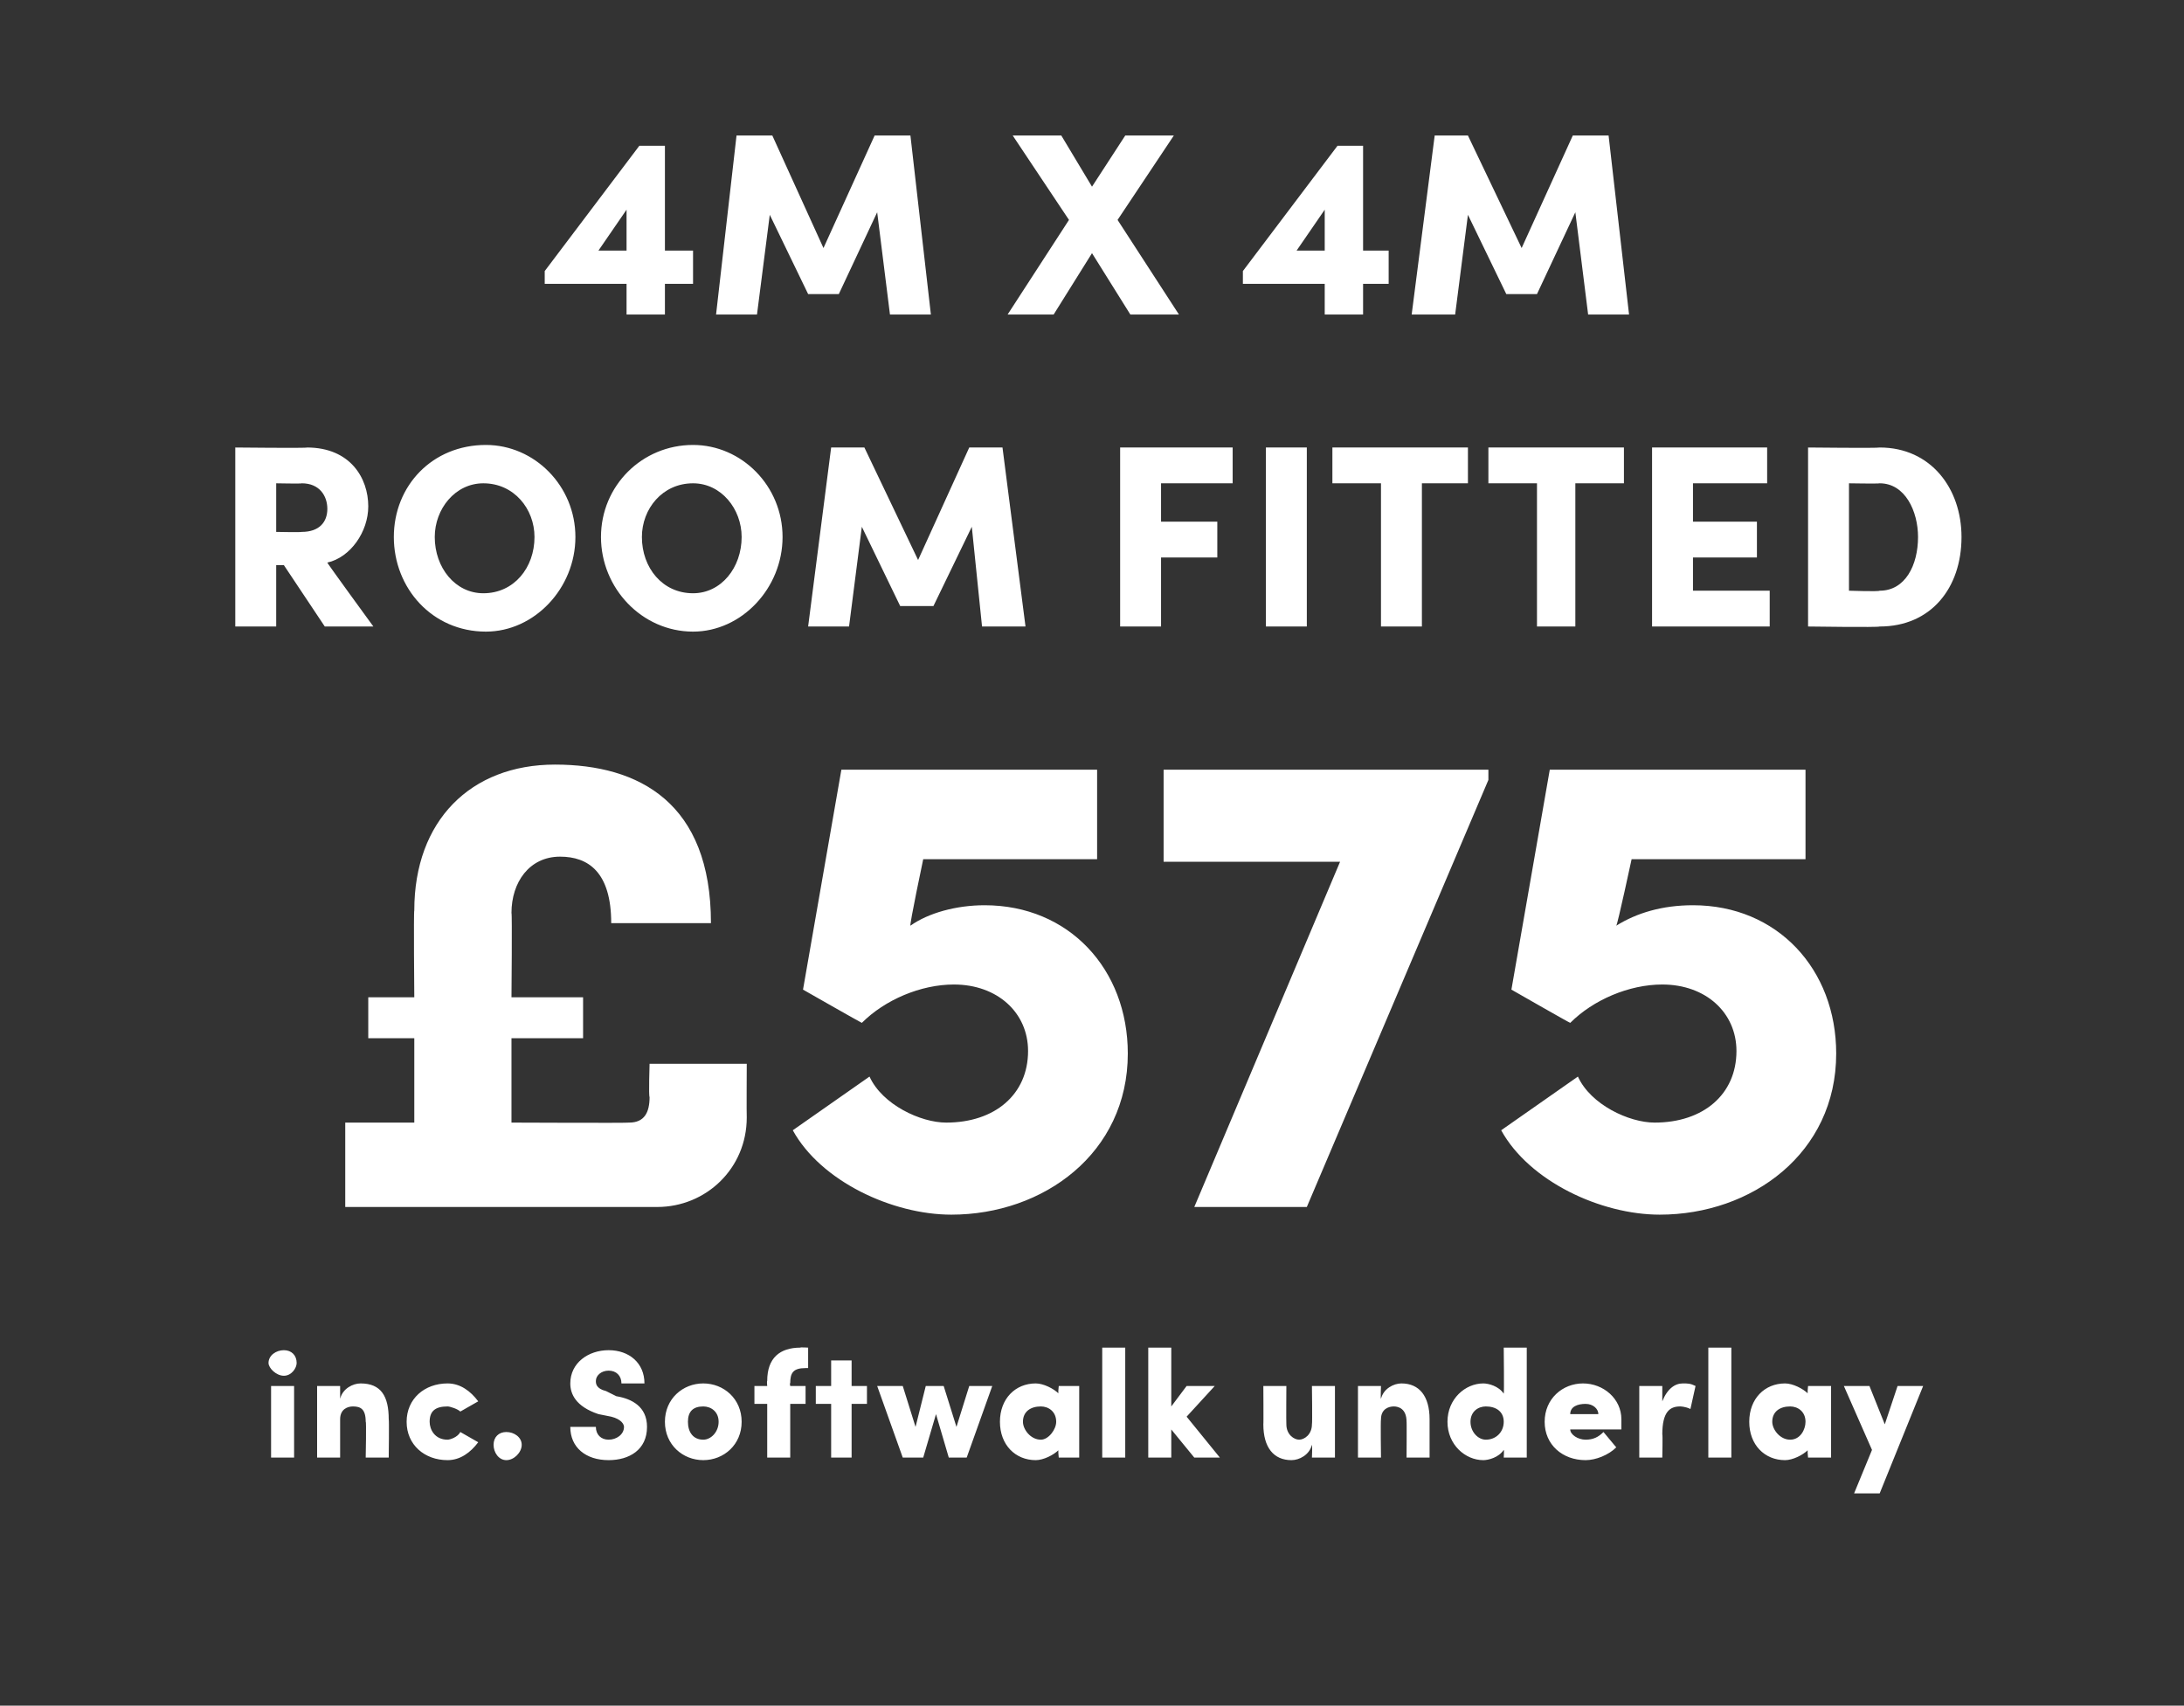 <?xml version="1.0" standalone="no"?><!DOCTYPE svg PUBLIC "-//W3C//DTD SVG 1.1//EN" "http://www.w3.org/Graphics/SVG/1.1/DTD/svg11.dtd"><svg xmlns="http://www.w3.org/2000/svg" version="1.1" width="85.4px" height="66.7px" viewBox="0 -5 85.4 66.7" style="top:-5px"><rect x="0" y="-5" width="85.4" height="66.7" fill="#333333" stroke="none"/>  <desc>4m x 4m room fitted £575 inc. Softwalk underlay</desc>  <defs/>  <g id="Polygon23568">    <path d="M 10.5 48.3 C 10.5 48 10.8 47.8 11.1 47.8 C 11.4 47.8 11.6 48 11.6 48.3 C 11.6 48.5 11.4 48.8 11.1 48.8 C 10.8 48.8 10.5 48.5 10.5 48.3 Z M 10.6 52 L 10.6 49.2 L 11.5 49.2 L 11.5 52 L 10.6 52 Z M 15.2 50.5 C 15.22 50.5 15.2 52 15.2 52 L 14.3 52 C 14.3 52 14.33 50.55 14.3 50.6 C 14.3 50.1 14.1 50 13.8 50 C 13.6 50 13.3 50.1 13.3 50.5 C 13.3 50.55 13.3 52 13.3 52 L 12.4 52 L 12.4 49.2 L 13.3 49.2 C 13.3 49.2 13.3 49.69 13.3 49.7 C 13.4 49.3 13.8 49.1 14.1 49.1 C 14.9 49.1 15.2 49.6 15.2 50.5 Z M 15.9 50.6 C 15.9 49.7 16.6 49.1 17.5 49.1 C 18 49.1 18.4 49.4 18.7 49.8 C 18.7 49.8 18 50.2 18 50.2 C 17.9 50.1 17.6 50 17.5 50 C 17 50 16.8 50.2 16.8 50.6 C 16.8 50.9 17 51.3 17.5 51.3 C 17.6 51.3 17.9 51.2 18 51 C 18 51 18.7 51.4 18.7 51.4 C 18.4 51.8 18 52.1 17.5 52.1 C 16.6 52.1 15.9 51.5 15.9 50.6 Z M 19.3 51.5 C 19.3 51.2 19.5 51 19.8 51 C 20.1 51 20.4 51.2 20.4 51.5 C 20.4 51.8 20.1 52.1 19.8 52.1 C 19.5 52.1 19.3 51.8 19.3 51.5 Z M 22.3 50.8 C 22.3 50.8 23.3 50.8 23.3 50.8 C 23.3 51.1 23.5 51.3 23.8 51.3 C 24.1 51.3 24.4 51.1 24.4 50.8 C 24.4 50.7 24.3 50.5 23.9 50.4 C 23.9 50.4 23.4 50.3 23.4 50.3 C 22.5 50 22.3 49.5 22.3 49.1 C 22.3 48.3 23 47.8 23.8 47.8 C 24.6 47.8 25.2 48.3 25.2 49.1 C 25.2 49.1 24.3 49.1 24.3 49.1 C 24.3 48.8 24.1 48.6 23.8 48.6 C 23.5 48.6 23.3 48.8 23.3 49 C 23.3 49.1 23.3 49.3 23.7 49.4 C 23.7 49.4 24.1 49.6 24.1 49.6 C 24.7 49.7 25.3 50 25.3 50.8 C 25.3 51.7 24.6 52.1 23.8 52.1 C 22.9 52.1 22.3 51.6 22.3 50.8 Z M 26 50.6 C 26 49.7 26.7 49.1 27.5 49.1 C 28.3 49.1 29 49.7 29 50.6 C 29 51.5 28.3 52.1 27.5 52.1 C 26.7 52.1 26 51.5 26 50.6 Z M 28.1 50.6 C 28.1 50.2 27.8 50 27.5 50 C 27.1 50 26.9 50.2 26.9 50.6 C 26.9 51 27.1 51.3 27.5 51.3 C 27.8 51.3 28.1 51 28.1 50.6 Z M 31.5 48.5 C 31 48.5 30.9 48.7 30.9 49.1 C 30.87 49.05 30.9 49.2 30.9 49.2 L 31.5 49.2 L 31.5 49.9 L 30.9 49.9 L 30.9 52 L 30 52 L 30 49.9 L 29.5 49.9 L 29.5 49.2 L 30 49.2 C 30 49.2 29.98 49.03 30 49 C 30 48.1 30.5 47.7 31.3 47.7 C 31.28 47.68 31.6 47.7 31.6 47.7 L 31.6 48.5 C 31.6 48.5 31.46 48.5 31.5 48.5 Z M 33.9 49.2 L 33.9 49.9 L 33.3 49.9 L 33.3 52 L 32.5 52 L 32.5 49.9 L 31.9 49.9 L 31.9 49.2 L 32.5 49.2 L 32.5 48.2 L 33.3 48.2 L 33.3 49.2 L 33.9 49.2 Z M 37.9 49.2 L 38.8 49.2 L 37.8 52 L 37.1 52 L 36.6 50.3 L 36.1 52 L 35.3 52 L 34.3 49.2 L 35.3 49.2 L 35.8 50.8 L 36.2 49.2 L 36.9 49.2 L 37.4 50.8 L 37.9 49.2 Z M 41.4 49.2 L 42.2 49.2 L 42.2 52 L 41.4 52 C 41.4 52 41.36 51.65 41.4 51.7 C 41.2 51.9 40.8 52.1 40.5 52.1 C 39.7 52.1 39.1 51.5 39.1 50.6 C 39.1 49.7 39.7 49.1 40.5 49.1 C 40.8 49.1 41.2 49.3 41.4 49.5 C 41.36 49.54 41.4 49.2 41.4 49.2 Z M 41.3 50.6 C 41.3 50.2 41 50 40.7 50 C 40.3 50 40 50.2 40 50.6 C 40 50.9 40.3 51.3 40.7 51.3 C 41 51.3 41.3 50.9 41.3 50.6 Z M 43.1 52 L 43.1 47.7 L 44 47.7 L 44 52 L 43.1 52 Z M 47.7 52 L 46.7 52 L 45.8 50.9 L 45.8 52 L 44.9 52 L 44.9 47.7 L 45.8 47.7 L 45.8 50 L 46.4 49.2 L 47.5 49.2 L 46.4 50.4 L 47.7 52 Z M 51.3 49.2 L 52.2 49.2 L 52.2 52 L 51.3 52 C 51.3 52 51.32 51.53 51.3 51.5 C 51.2 51.9 50.8 52.1 50.5 52.1 C 49.8 52.1 49.4 51.6 49.4 50.7 C 49.41 50.72 49.4 49.2 49.4 49.2 L 50.3 49.2 C 50.3 49.2 50.29 50.66 50.3 50.7 C 50.3 51.1 50.6 51.3 50.8 51.3 C 51 51.3 51.3 51.1 51.3 50.7 C 51.32 50.66 51.3 49.2 51.3 49.2 Z M 55.9 50.5 C 55.9 50.5 55.9 52 55.9 52 L 55 52 C 55 52 55.01 50.55 55 50.6 C 55 50.1 54.7 50 54.5 50 C 54.3 50 54 50.1 54 50.5 C 53.98 50.55 54 52 54 52 L 53.1 52 L 53.1 49.2 L 54 49.2 C 54 49.2 53.98 49.69 54 49.7 C 54.1 49.3 54.5 49.1 54.8 49.1 C 55.5 49.1 55.9 49.6 55.9 50.5 Z M 58.8 47.7 L 59.7 47.7 L 59.7 52 L 58.8 52 C 58.8 52 58.82 51.69 58.8 51.7 C 58.6 52 58.2 52.1 58 52.1 C 57.3 52.1 56.6 51.5 56.6 50.6 C 56.6 49.7 57.3 49.1 58 49.1 C 58.2 49.1 58.6 49.2 58.8 49.5 C 58.82 49.51 58.8 47.7 58.8 47.7 Z M 58.8 50.6 C 58.8 50.2 58.5 50 58.1 50 C 57.8 50 57.5 50.2 57.5 50.6 C 57.5 51 57.8 51.3 58.1 51.3 C 58.5 51.3 58.8 51 58.8 50.6 Z M 63.4 50.9 C 63.4 50.9 61.4 50.9 61.4 50.9 C 61.4 51.1 61.7 51.3 62 51.3 C 62.3 51.3 62.5 51.2 62.7 51 C 62.7 51 63.2 51.6 63.2 51.6 C 62.9 51.9 62.4 52.1 62 52.1 C 61.1 52.1 60.4 51.5 60.4 50.6 C 60.4 49.7 61.1 49.1 61.9 49.1 C 62.7 49.1 63.4 49.7 63.4 50.5 C 63.4 50.6 63.4 50.7 63.4 50.9 Z M 62.5 50.3 C 62.5 50.1 62.3 49.9 62 49.9 C 61.7 49.9 61.4 50 61.4 50.3 C 61.4 50.3 62.5 50.3 62.5 50.3 Z M 66.3 49.2 C 66.3 49.2 66.1 50.1 66.1 50.1 C 65.9 50 65.7 50 65.7 50 C 65.3 50 65 50.2 65 51.1 C 65.02 51.07 65 52 65 52 L 64.1 52 L 64.1 49.2 L 65 49.2 C 65 49.2 65 49.8 65 49.8 C 65.2 49.3 65.5 49.1 65.8 49.1 C 66 49.1 66.1 49.1 66.3 49.2 Z M 66.8 52 L 66.8 47.7 L 67.7 47.7 L 67.7 52 L 66.8 52 Z M 70.7 49.2 L 71.6 49.2 L 71.6 52 L 70.7 52 C 70.7 52 70.66 51.65 70.7 51.7 C 70.5 51.9 70.1 52.1 69.8 52.1 C 69 52.1 68.4 51.5 68.4 50.6 C 68.4 49.7 69 49.1 69.8 49.1 C 70.1 49.1 70.5 49.3 70.7 49.5 C 70.66 49.54 70.7 49.2 70.7 49.2 Z M 70.6 50.6 C 70.6 50.2 70.3 50 70 50 C 69.6 50 69.3 50.2 69.3 50.6 C 69.3 50.9 69.6 51.3 70 51.3 C 70.4 51.3 70.6 50.9 70.6 50.6 Z M 74.2 49.2 L 75.2 49.2 L 73.5 53.4 L 72.5 53.4 L 73.2 51.7 L 72.1 49.2 L 73.1 49.2 L 73.7 50.7 L 74.2 49.2 Z " stroke="none" fill="#fff"/>  </g>  <g id="Polygon23567">    <path d="M 25.4 36.6 L 29.2 36.6 C 29.2 36.6 29.19 38.66 29.2 38.7 C 29.2 40.7 27.6 42.2 25.7 42.2 C 25.72 42.2 13.5 42.2 13.5 42.2 L 13.5 38.9 L 16.2 38.9 L 16.2 35.6 L 14.4 35.6 L 14.4 34 L 16.2 34 C 16.2 34 16.17 30.64 16.2 30.6 C 16.2 27.1 18.4 24.9 21.7 24.9 C 25 24.9 27.8 26.4 27.8 31.1 C 27.8 31.1 23.9 31.1 23.9 31.1 C 23.9 29.1 23 28.5 21.9 28.5 C 20.7 28.5 20 29.5 20 30.7 C 20.03 30.72 20 34 20 34 L 22.8 34 L 22.8 35.6 L 20 35.6 L 20 38.9 C 20 38.9 24.6 38.92 24.6 38.9 C 25.2 38.9 25.4 38.5 25.4 37.9 C 25.36 37.87 25.4 36.6 25.4 36.6 Z M 44.1 36.2 C 44.1 40.1 40.8 42.5 37.2 42.5 C 34.9 42.5 32.1 41.2 31 39.2 C 31 39.2 34 37.1 34 37.1 C 34.5 38.2 36 38.9 37 38.9 C 38.9 38.9 40.2 37.8 40.2 36.1 C 40.2 34.6 39 33.5 37.3 33.5 C 36 33.5 34.6 34.1 33.7 35 C 33.68 35 31.4 33.7 31.4 33.7 L 32.9 25.1 L 42.9 25.1 L 42.9 28.6 L 36.1 28.6 C 36.1 28.6 35.56 31.16 35.6 31.2 C 36.3 30.7 37.4 30.4 38.5 30.4 C 41.8 30.4 44.1 32.9 44.1 36.2 Z M 45.5 25.1 L 58.2 25.1 L 58.2 25.5 L 51.1 42.2 L 46.7 42.2 L 52.4 28.7 L 45.5 28.7 L 45.5 25.1 Z M 71.8 36.2 C 71.8 40.1 68.5 42.5 64.9 42.5 C 62.6 42.5 59.8 41.2 58.7 39.2 C 58.7 39.2 61.7 37.1 61.7 37.1 C 62.2 38.2 63.7 38.9 64.7 38.9 C 66.6 38.9 67.9 37.8 67.9 36.1 C 67.9 34.6 66.7 33.5 65 33.5 C 63.7 33.5 62.3 34.1 61.4 35 C 61.37 35 59.1 33.7 59.1 33.7 L 60.6 25.1 L 70.6 25.1 L 70.6 28.6 L 63.8 28.6 C 63.8 28.6 63.25 31.16 63.2 31.2 C 64 30.7 65 30.4 66.2 30.4 C 69.5 30.4 71.8 32.9 71.8 36.2 Z " stroke="none" fill="#fff"/>  </g>  <g id="Polygon23566">    <path d="M 12.7 19.5 L 11.1 17.1 L 10.8 17.1 L 10.8 19.5 L 9.2 19.5 L 9.2 12.5 C 9.2 12.5 12.04 12.53 12 12.5 C 13.7 12.5 14.4 13.7 14.4 14.8 C 14.4 15.8 13.7 16.8 12.8 17 C 12.76 16.98 14.6 19.5 14.6 19.5 L 12.7 19.5 Z M 10.8 13.9 L 10.8 15.8 C 10.8 15.8 11.78 15.82 11.8 15.8 C 12.5 15.8 12.8 15.4 12.8 14.9 C 12.8 14.4 12.5 13.9 11.8 13.9 C 11.82 13.92 10.8 13.9 10.8 13.9 Z M 15.4 16 C 15.4 14 16.9 12.4 19 12.4 C 20.9 12.4 22.5 14 22.5 16 C 22.5 18 20.9 19.7 19 19.7 C 16.9 19.7 15.4 18 15.4 16 Z M 20.9 16 C 20.9 14.9 20.1 13.9 18.9 13.9 C 17.8 13.9 17 14.9 17 16 C 17 17.2 17.8 18.2 18.9 18.2 C 20.1 18.2 20.9 17.2 20.9 16 Z M 23.5 16 C 23.5 14 25.1 12.4 27.1 12.4 C 29 12.4 30.6 14 30.6 16 C 30.6 18 29 19.7 27.1 19.7 C 25.1 19.7 23.5 18 23.5 16 Z M 29 16 C 29 14.9 28.2 13.9 27.1 13.9 C 25.9 13.9 25.1 14.9 25.1 16 C 25.1 17.2 25.9 18.2 27.1 18.2 C 28.2 18.2 29 17.2 29 16 Z M 40.1 19.5 L 38.4 19.5 L 38 15.6 L 36.5 18.7 L 35.2 18.7 L 33.7 15.6 L 33.2 19.5 L 31.6 19.5 L 32.5 12.5 L 33.8 12.5 L 35.9 16.9 L 37.9 12.5 L 39.2 12.5 L 40.1 19.5 Z M 48.2 13.9 L 45.4 13.9 L 45.4 15.4 L 47.6 15.4 L 47.6 16.8 L 45.4 16.8 L 45.4 19.5 L 43.8 19.5 L 43.8 12.5 L 48.2 12.5 L 48.2 13.9 Z M 49.5 19.5 L 49.5 12.5 L 51.1 12.5 L 51.1 19.5 L 49.5 19.5 Z M 57.4 12.5 L 57.4 13.9 L 55.6 13.9 L 55.6 19.5 L 54 19.5 L 54 13.9 L 52.1 13.9 L 52.1 12.5 L 57.4 12.5 Z M 63.5 12.5 L 63.5 13.9 L 61.6 13.9 L 61.6 19.5 L 60.1 19.5 L 60.1 13.9 L 58.2 13.9 L 58.2 12.5 L 63.5 12.5 Z M 66.2 18.1 L 69.2 18.1 L 69.2 19.5 L 64.6 19.5 L 64.6 12.5 L 69.1 12.5 L 69.1 13.9 L 66.2 13.9 L 66.2 15.4 L 68.7 15.4 L 68.7 16.8 L 66.2 16.8 L 66.2 18.1 Z M 73.5 12.5 C 75.5 12.5 76.7 14.1 76.7 16 C 76.7 18 75.5 19.5 73.5 19.5 C 73.46 19.54 70.7 19.5 70.7 19.5 L 70.7 12.5 C 70.7 12.5 73.46 12.53 73.5 12.5 Z M 73.5 18.1 C 74.5 18.1 75 17.1 75 16 C 75 15 74.5 13.9 73.5 13.9 C 73.46 13.92 72.3 13.9 72.3 13.9 L 72.3 18.1 C 72.3 18.1 73.46 18.14 73.5 18.1 Z " stroke="none" fill="#fff"/>  </g>  <g id="Polygon23565">    <path d="M 27.1 4.8 L 27.1 6.1 L 26 6.1 L 26 7.3 L 24.5 7.3 L 24.5 6.1 L 21.3 6.1 L 21.3 5.6 L 25 0.7 L 26 0.7 L 26 4.8 L 27.1 4.8 Z M 23.4 4.8 L 24.5 4.8 L 24.5 3.2 L 23.4 4.8 Z M 36.4 7.3 L 34.8 7.3 L 34.3 3.3 L 32.8 6.5 L 31.6 6.5 L 30.1 3.4 L 29.6 7.3 L 28 7.3 L 28.8 0.3 L 30.2 0.3 L 32.2 4.7 L 34.2 0.3 L 35.6 0.3 L 36.4 7.3 Z M 46.1 7.3 L 44.2 7.3 L 42.7 4.9 L 41.2 7.3 L 39.4 7.3 L 41.8 3.6 L 39.6 0.3 L 41.5 0.3 L 42.7 2.3 L 44 0.3 L 45.9 0.3 L 43.7 3.6 L 46.1 7.3 Z M 54.3 4.8 L 54.3 6.1 L 53.3 6.1 L 53.3 7.3 L 51.8 7.3 L 51.8 6.1 L 48.6 6.1 L 48.6 5.6 L 52.3 0.7 L 53.3 0.7 L 53.3 4.8 L 54.3 4.8 Z M 50.7 4.8 L 51.8 4.8 L 51.8 3.2 L 50.7 4.8 Z M 63.7 7.3 L 62.1 7.3 L 61.6 3.3 L 60.1 6.5 L 58.9 6.5 L 57.4 3.4 L 56.9 7.3 L 55.2 7.3 L 56.1 0.3 L 57.4 0.3 L 59.5 4.7 L 61.5 0.3 L 62.9 0.3 L 63.7 7.3 Z " stroke="none" fill="#fff"/>  </g></svg>